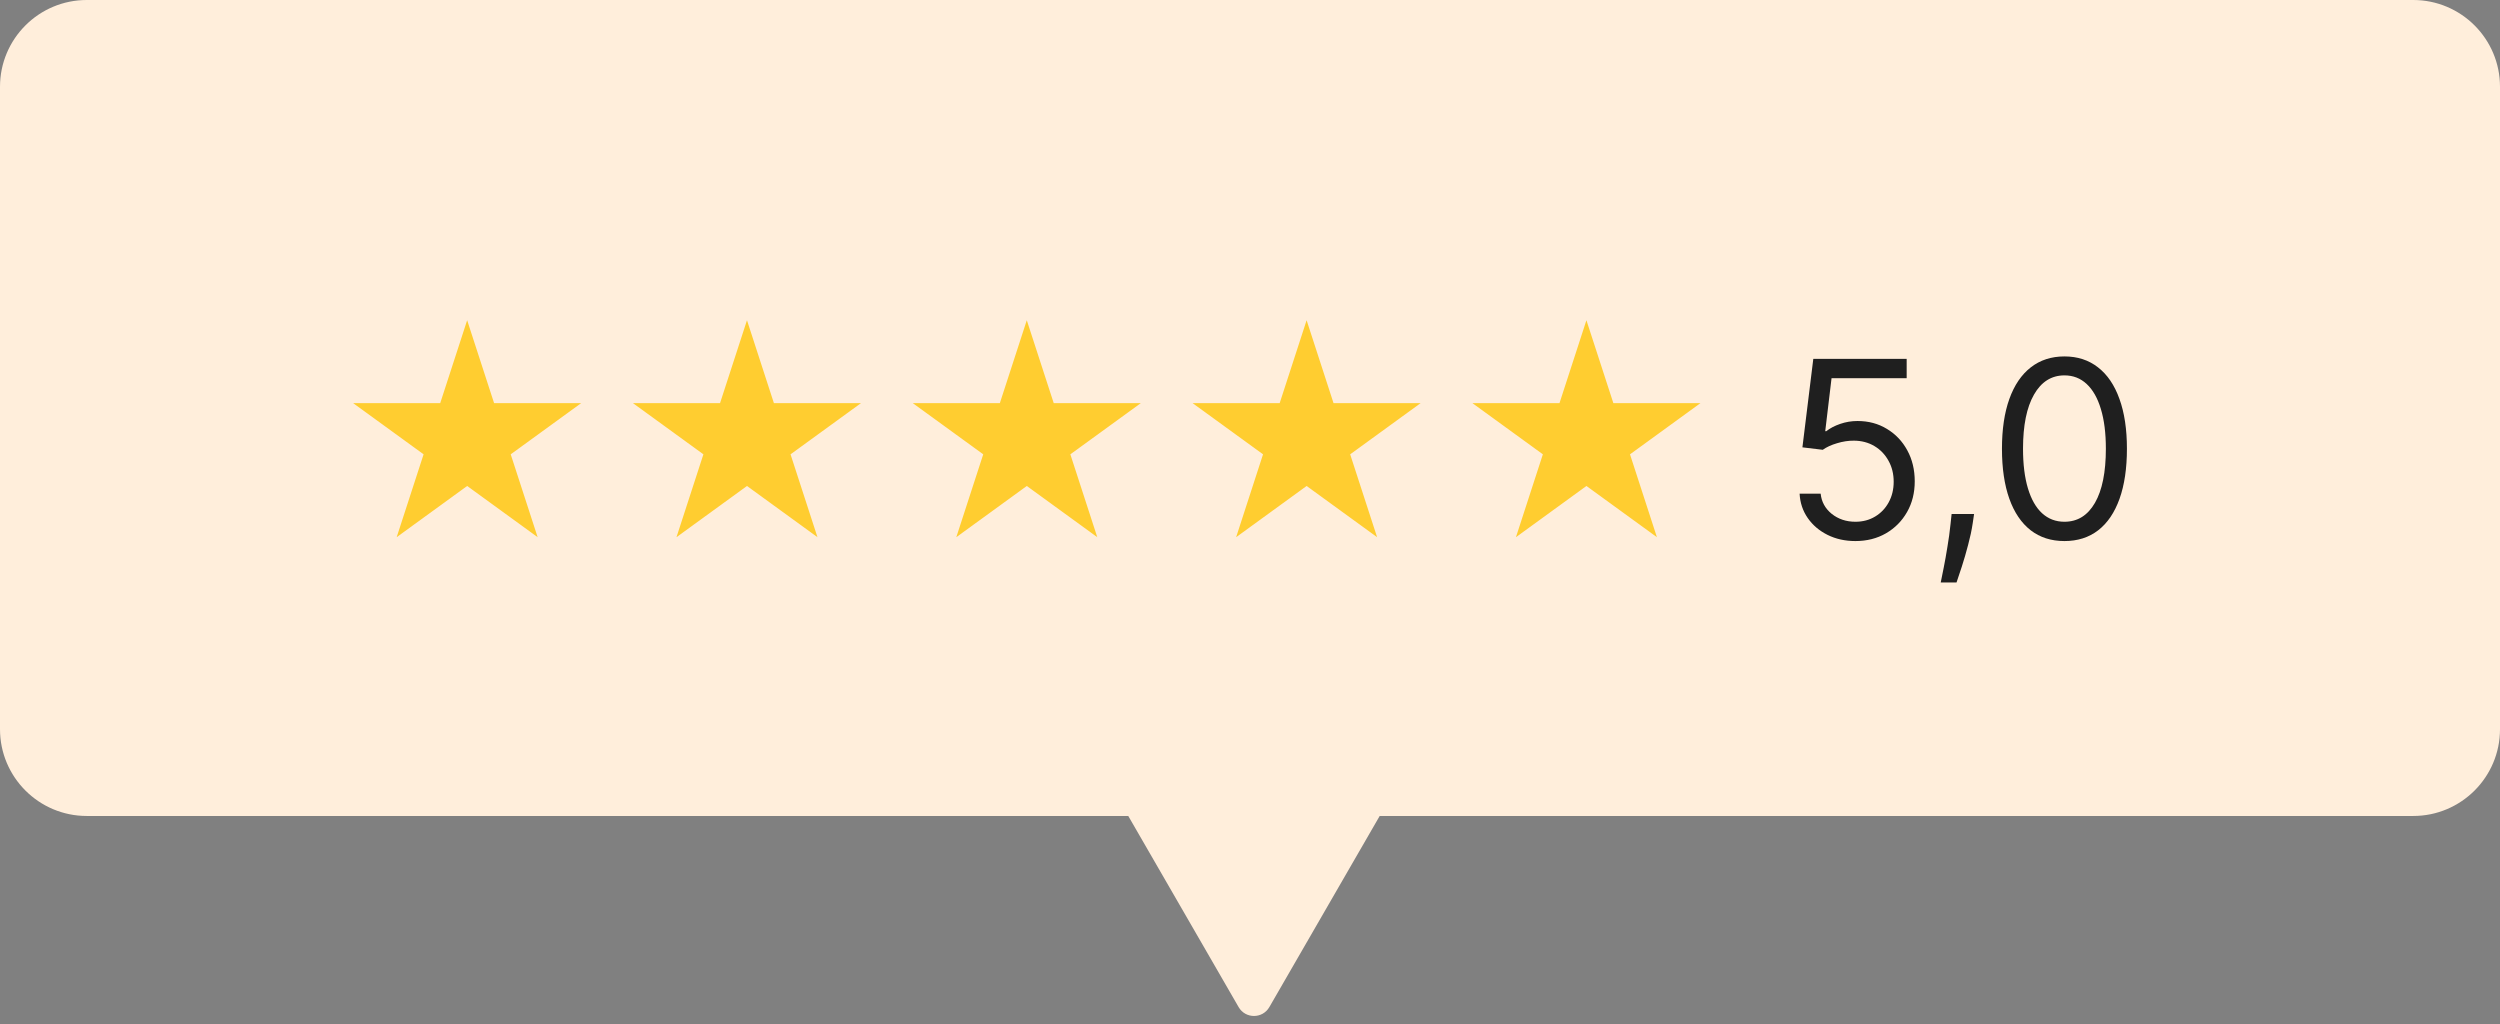 <?xml version="1.0" encoding="UTF-8"?> <svg xmlns="http://www.w3.org/2000/svg" width="144" height="59" viewBox="0 0 144 59" fill="none"><rect x="0" y="0" width="144" height="59" fill="#808080" stroke="none"/><path d="M0 5C0 2.239 2.239 0 5 0H139C141.761 0 144 2.239 144 5V42C144 44.761 141.761 47 139 47H5C2.239 47 0 44.761 0 42V5Z" fill="#FFEEDB"></path><path d="M118.912 31.165C118.15 31.165 117.502 30.957 116.966 30.543C116.43 30.125 116.021 29.52 115.738 28.729C115.455 27.933 115.313 26.973 115.313 25.847C115.313 24.729 115.455 23.773 115.738 22.982C116.024 22.186 116.435 21.58 116.971 21.162C117.51 20.741 118.157 20.53 118.912 20.53C119.667 20.53 120.312 20.741 120.848 21.162C121.387 21.58 121.798 22.186 122.081 22.982C122.368 23.773 122.511 24.729 122.511 25.847C122.511 26.973 122.369 27.933 122.086 28.729C121.803 29.52 121.394 30.125 120.858 30.543C120.322 30.957 119.673 31.165 118.912 31.165ZM118.912 30.053C119.667 30.053 120.253 29.689 120.671 28.961C121.089 28.233 121.298 27.195 121.298 25.847C121.298 24.951 121.202 24.188 121.01 23.558C120.821 22.928 120.548 22.447 120.191 22.117C119.837 21.787 119.411 21.622 118.912 21.622C118.164 21.622 117.579 21.991 117.158 22.729C116.737 23.463 116.526 24.503 116.526 25.847C116.526 26.744 116.621 27.505 116.809 28.132C116.998 28.759 117.269 29.236 117.623 29.562C117.98 29.889 118.41 30.053 118.912 30.053Z" fill="#1F1F1F"></path><path d="M113.707 29.608L113.626 30.154C113.569 30.538 113.481 30.949 113.363 31.387C113.249 31.825 113.129 32.238 113.004 32.626C112.88 33.013 112.777 33.321 112.696 33.55H111.786C111.83 33.335 111.887 33.05 111.958 32.696C112.029 32.342 112.1 31.947 112.17 31.508C112.245 31.074 112.305 30.629 112.352 30.174L112.413 29.608H113.707Z" fill="#1F1F1F"></path><path d="M106.872 31.165C106.279 31.165 105.745 31.047 105.27 30.811C104.795 30.575 104.414 30.252 104.127 29.84C103.841 29.429 103.684 28.961 103.657 28.435H104.87C104.918 28.904 105.13 29.291 105.507 29.598C105.888 29.901 106.343 30.053 106.872 30.053C107.297 30.053 107.674 29.953 108.004 29.755C108.338 29.556 108.599 29.283 108.788 28.936C108.98 28.585 109.076 28.189 109.076 27.748C109.076 27.296 108.976 26.894 108.778 26.54C108.582 26.183 108.313 25.901 107.969 25.696C107.625 25.49 107.233 25.386 106.791 25.382C106.474 25.379 106.149 25.428 105.816 25.529C105.482 25.627 105.207 25.753 104.992 25.908L103.819 25.767L104.446 20.672H109.824V21.784H105.497L105.133 24.837H105.194C105.406 24.668 105.672 24.528 105.993 24.417C106.313 24.306 106.646 24.25 106.993 24.25C107.627 24.25 108.191 24.402 108.687 24.705C109.185 25.005 109.576 25.416 109.859 25.938C110.146 26.461 110.289 27.057 110.289 27.728C110.289 28.388 110.141 28.978 109.844 29.497C109.551 30.012 109.147 30.42 108.631 30.72C108.115 31.017 107.529 31.165 106.872 31.165Z" fill="#1F1F1F"></path><path d="M26.908 18.446L28.459 23.219H33.477L29.417 26.169L30.968 30.942L26.908 27.992L22.848 30.942L24.399 26.169L20.339 23.219H25.357L26.908 18.446Z" fill="#FFCD30"></path><path d="M43.026 18.446L44.576 23.219H49.595L45.535 26.169L47.086 30.942L43.026 27.992L38.965 30.942L40.516 26.169L36.456 23.219H41.475L43.026 18.446Z" fill="#FFCD30"></path><path d="M59.143 18.446L60.694 23.219H65.713L61.652 26.169L63.203 30.942L59.143 27.992L55.083 30.942L56.634 26.169L52.574 23.219H57.592L59.143 18.446Z" fill="#FFCD30"></path><path d="M75.261 18.446L76.811 23.219H81.83L77.77 26.169L79.321 30.942L75.261 27.992L71.201 30.942L72.751 26.169L68.691 23.219H73.71L75.261 18.446Z" fill="#FFCD30"></path><path d="M91.378 18.446L92.929 23.219H97.948L93.888 26.169L95.438 30.942L91.378 27.992L87.318 30.942L88.869 26.169L84.809 23.219H89.827L91.378 18.446Z" fill="#FFCD30"></path><path d="M73.114 58.009C72.721 58.69 71.738 58.69 71.345 58.009L62.054 41.918C61.661 41.237 62.153 40.385 62.939 40.385L81.519 40.385C82.306 40.385 82.798 41.237 82.404 41.918L73.114 58.009Z" fill="#FFEEDB"></path></svg> 